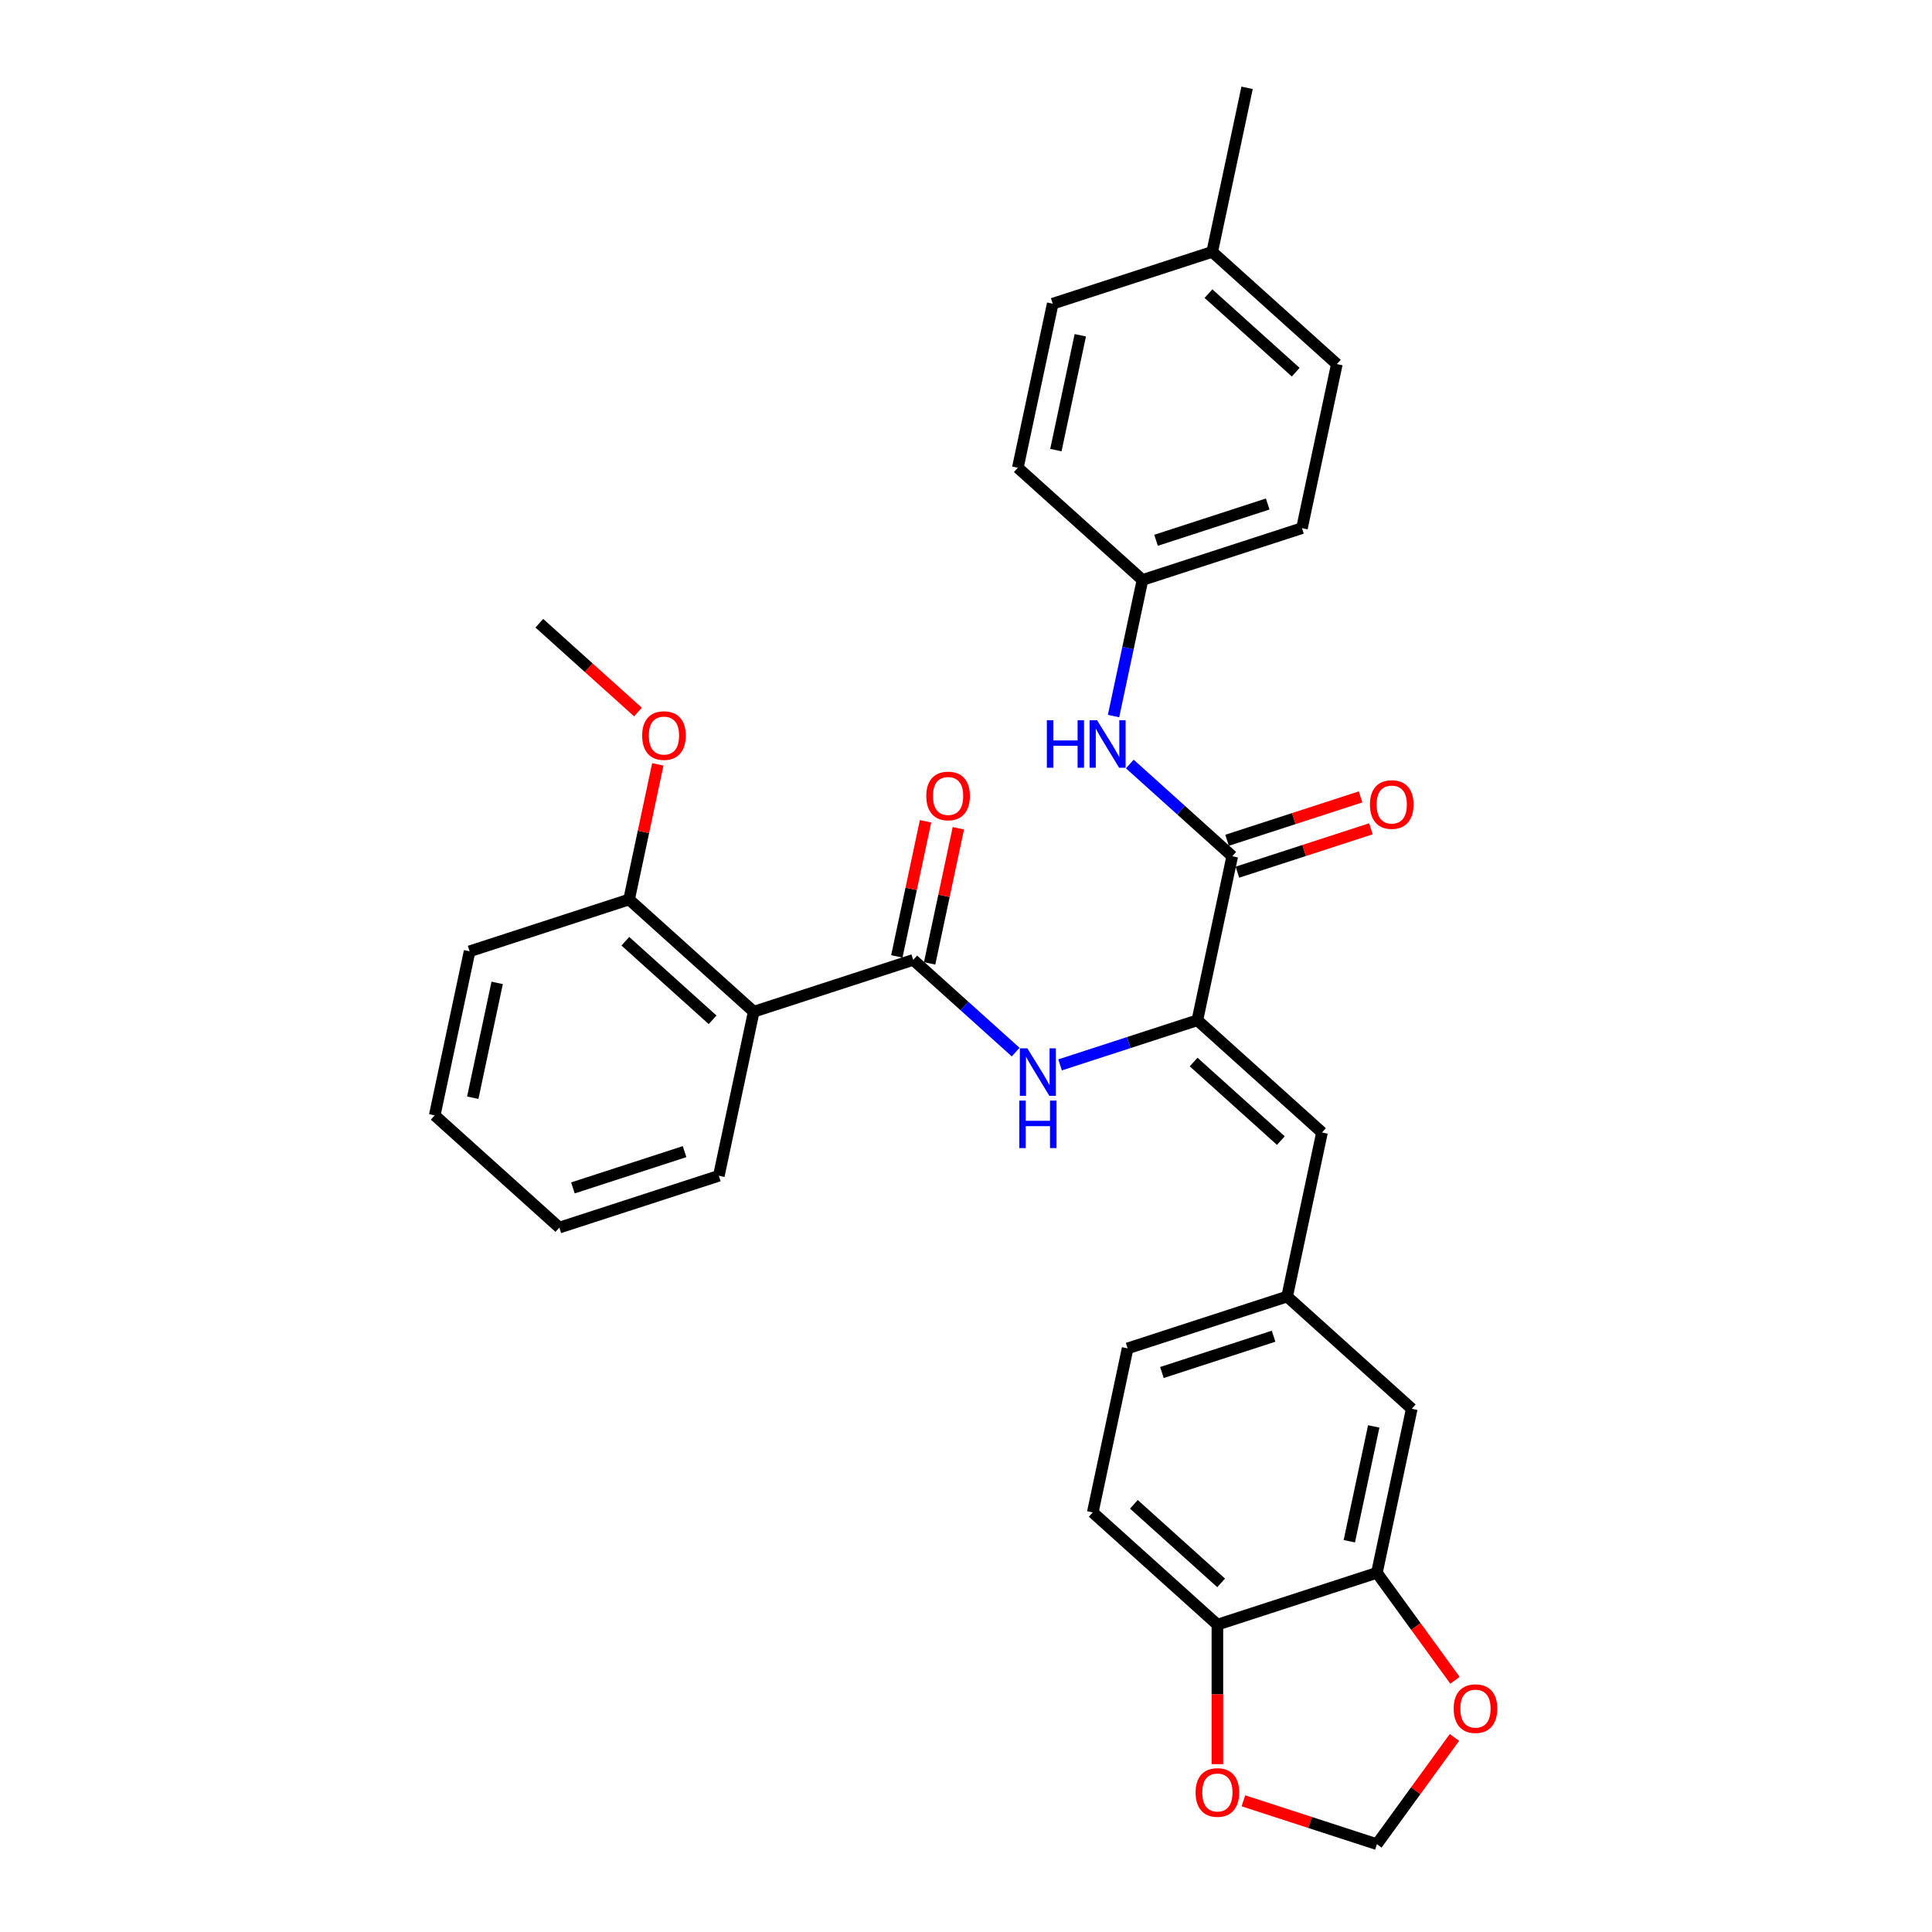 <?xml version='1.0' encoding='iso-8859-1'?>
<svg version='1.1' baseProfile='full'
              xmlns='http://www.w3.org/2000/svg'
                      xmlns:rdkit='http://www.rdkit.org/xml'
                      xmlns:xlink='http://www.w3.org/1999/xlink'
                  xml:space='preserve'
width='1000px' height='1000px' viewBox='0 0 1000 1000'>
<!-- END OF HEADER -->
<rect style='opacity:1.0;fill:#FFFFFF;stroke:none' width='1000' height='1000' x='0' y='0'> </rect>
<path class='bond-2' d='M 472.687,496.834 L 390.128,523.659' style='fill:none;fill-rule:evenodd;stroke:#000000;stroke-width:6px;stroke-linecap:butt;stroke-linejoin:miter;stroke-opacity:1' />
<path class='bond-3' d='M 472.687,496.834 L 499.195,520.702' style='fill:none;fill-rule:evenodd;stroke:#000000;stroke-width:6px;stroke-linecap:butt;stroke-linejoin:miter;stroke-opacity:1' />
<path class='bond-3' d='M 499.195,520.702 L 525.704,544.571' style='fill:none;fill-rule:evenodd;stroke:#0000FF;stroke-width:6px;stroke-linecap:butt;stroke-linejoin:miter;stroke-opacity:1' />
<path class='bond-11' d='M 481.178,498.639 L 488.61,463.675' style='fill:none;fill-rule:evenodd;stroke:#000000;stroke-width:6px;stroke-linecap:butt;stroke-linejoin:miter;stroke-opacity:1' />
<path class='bond-11' d='M 488.61,463.675 L 496.041,428.711' style='fill:none;fill-rule:evenodd;stroke:#FF0000;stroke-width:6px;stroke-linecap:butt;stroke-linejoin:miter;stroke-opacity:1' />
<path class='bond-11' d='M 464.196,495.029 L 471.627,460.065' style='fill:none;fill-rule:evenodd;stroke:#000000;stroke-width:6px;stroke-linecap:butt;stroke-linejoin:miter;stroke-opacity:1' />
<path class='bond-11' d='M 471.627,460.065 L 479.059,425.101' style='fill:none;fill-rule:evenodd;stroke:#FF0000;stroke-width:6px;stroke-linecap:butt;stroke-linejoin:miter;stroke-opacity:1' />
<path class='bond-0' d='M 619.757,528.094 L 584.224,539.64' style='fill:none;fill-rule:evenodd;stroke:#000000;stroke-width:6px;stroke-linecap:butt;stroke-linejoin:miter;stroke-opacity:1' />
<path class='bond-0' d='M 584.224,539.64 L 548.691,551.185' style='fill:none;fill-rule:evenodd;stroke:#0000FF;stroke-width:6px;stroke-linecap:butt;stroke-linejoin:miter;stroke-opacity:1' />
<path class='bond-1' d='M 619.757,528.094 L 637.805,443.184' style='fill:none;fill-rule:evenodd;stroke:#000000;stroke-width:6px;stroke-linecap:butt;stroke-linejoin:miter;stroke-opacity:1' />
<path class='bond-4' d='M 619.757,528.094 L 684.267,586.18' style='fill:none;fill-rule:evenodd;stroke:#000000;stroke-width:6px;stroke-linecap:butt;stroke-linejoin:miter;stroke-opacity:1' />
<path class='bond-4' d='M 617.816,549.709 L 662.974,590.369' style='fill:none;fill-rule:evenodd;stroke:#000000;stroke-width:6px;stroke-linecap:butt;stroke-linejoin:miter;stroke-opacity:1' />
<path class='bond-5' d='M 637.805,443.184 L 611.296,419.315' style='fill:none;fill-rule:evenodd;stroke:#000000;stroke-width:6px;stroke-linecap:butt;stroke-linejoin:miter;stroke-opacity:1' />
<path class='bond-5' d='M 611.296,419.315 L 584.787,395.446' style='fill:none;fill-rule:evenodd;stroke:#0000FF;stroke-width:6px;stroke-linecap:butt;stroke-linejoin:miter;stroke-opacity:1' />
<path class='bond-15' d='M 640.487,451.439 L 675.039,440.213' style='fill:none;fill-rule:evenodd;stroke:#000000;stroke-width:6px;stroke-linecap:butt;stroke-linejoin:miter;stroke-opacity:1' />
<path class='bond-15' d='M 675.039,440.213 L 709.591,428.986' style='fill:none;fill-rule:evenodd;stroke:#FF0000;stroke-width:6px;stroke-linecap:butt;stroke-linejoin:miter;stroke-opacity:1' />
<path class='bond-15' d='M 635.122,434.928 L 669.674,423.701' style='fill:none;fill-rule:evenodd;stroke:#000000;stroke-width:6px;stroke-linecap:butt;stroke-linejoin:miter;stroke-opacity:1' />
<path class='bond-15' d='M 669.674,423.701 L 704.226,412.474' style='fill:none;fill-rule:evenodd;stroke:#FF0000;stroke-width:6px;stroke-linecap:butt;stroke-linejoin:miter;stroke-opacity:1' />
<path class='bond-12' d='M 390.128,523.659 L 325.617,465.573' style='fill:none;fill-rule:evenodd;stroke:#000000;stroke-width:6px;stroke-linecap:butt;stroke-linejoin:miter;stroke-opacity:1' />
<path class='bond-12' d='M 368.834,527.848 L 323.676,487.188' style='fill:none;fill-rule:evenodd;stroke:#000000;stroke-width:6px;stroke-linecap:butt;stroke-linejoin:miter;stroke-opacity:1' />
<path class='bond-20' d='M 390.128,523.659 L 372.079,608.57' style='fill:none;fill-rule:evenodd;stroke:#000000;stroke-width:6px;stroke-linecap:butt;stroke-linejoin:miter;stroke-opacity:1' />
<path class='bond-9' d='M 684.267,586.18 L 666.219,671.091' style='fill:none;fill-rule:evenodd;stroke:#000000;stroke-width:6px;stroke-linecap:butt;stroke-linejoin:miter;stroke-opacity:1' />
<path class='bond-17' d='M 576.368,370.636 L 583.855,335.411' style='fill:none;fill-rule:evenodd;stroke:#0000FF;stroke-width:6px;stroke-linecap:butt;stroke-linejoin:miter;stroke-opacity:1' />
<path class='bond-17' d='M 583.855,335.411 L 591.342,300.187' style='fill:none;fill-rule:evenodd;stroke:#000000;stroke-width:6px;stroke-linecap:butt;stroke-linejoin:miter;stroke-opacity:1' />
<path class='bond-6' d='M 712.681,814.088 L 730.73,729.177' style='fill:none;fill-rule:evenodd;stroke:#000000;stroke-width:6px;stroke-linecap:butt;stroke-linejoin:miter;stroke-opacity:1' />
<path class='bond-6' d='M 698.406,797.741 L 711.04,738.304' style='fill:none;fill-rule:evenodd;stroke:#000000;stroke-width:6px;stroke-linecap:butt;stroke-linejoin:miter;stroke-opacity:1' />
<path class='bond-8' d='M 712.681,814.088 L 732.889,841.901' style='fill:none;fill-rule:evenodd;stroke:#000000;stroke-width:6px;stroke-linecap:butt;stroke-linejoin:miter;stroke-opacity:1' />
<path class='bond-8' d='M 732.889,841.901 L 753.097,869.715' style='fill:none;fill-rule:evenodd;stroke:#FF0000;stroke-width:6px;stroke-linecap:butt;stroke-linejoin:miter;stroke-opacity:1' />
<path class='bond-32' d='M 712.681,814.088 L 630.122,840.913' style='fill:none;fill-rule:evenodd;stroke:#000000;stroke-width:6px;stroke-linecap:butt;stroke-linejoin:miter;stroke-opacity:1' />
<path class='bond-7' d='M 630.122,840.913 L 565.611,782.827' style='fill:none;fill-rule:evenodd;stroke:#000000;stroke-width:6px;stroke-linecap:butt;stroke-linejoin:miter;stroke-opacity:1' />
<path class='bond-7' d='M 632.063,819.298 L 586.905,778.638' style='fill:none;fill-rule:evenodd;stroke:#000000;stroke-width:6px;stroke-linecap:butt;stroke-linejoin:miter;stroke-opacity:1' />
<path class='bond-10' d='M 630.122,840.913 L 630.122,877.016' style='fill:none;fill-rule:evenodd;stroke:#000000;stroke-width:6px;stroke-linecap:butt;stroke-linejoin:miter;stroke-opacity:1' />
<path class='bond-10' d='M 630.122,877.016 L 630.122,913.119' style='fill:none;fill-rule:evenodd;stroke:#FF0000;stroke-width:6px;stroke-linecap:butt;stroke-linejoin:miter;stroke-opacity:1' />
<path class='bond-13' d='M 752.82,899.3 L 732.751,926.922' style='fill:none;fill-rule:evenodd;stroke:#FF0000;stroke-width:6px;stroke-linecap:butt;stroke-linejoin:miter;stroke-opacity:1' />
<path class='bond-13' d='M 732.751,926.922 L 712.681,954.545' style='fill:none;fill-rule:evenodd;stroke:#000000;stroke-width:6px;stroke-linecap:butt;stroke-linejoin:miter;stroke-opacity:1' />
<path class='bond-14' d='M 666.219,671.091 L 730.73,729.177' style='fill:none;fill-rule:evenodd;stroke:#000000;stroke-width:6px;stroke-linecap:butt;stroke-linejoin:miter;stroke-opacity:1' />
<path class='bond-18' d='M 666.219,671.091 L 583.66,697.916' style='fill:none;fill-rule:evenodd;stroke:#000000;stroke-width:6px;stroke-linecap:butt;stroke-linejoin:miter;stroke-opacity:1' />
<path class='bond-18' d='M 659.2,691.627 L 601.409,710.404' style='fill:none;fill-rule:evenodd;stroke:#000000;stroke-width:6px;stroke-linecap:butt;stroke-linejoin:miter;stroke-opacity:1' />
<path class='bond-34' d='M 643.577,932.092 L 678.129,943.319' style='fill:none;fill-rule:evenodd;stroke:#FF0000;stroke-width:6px;stroke-linecap:butt;stroke-linejoin:miter;stroke-opacity:1' />
<path class='bond-34' d='M 678.129,943.319 L 712.681,954.545' style='fill:none;fill-rule:evenodd;stroke:#000000;stroke-width:6px;stroke-linecap:butt;stroke-linejoin:miter;stroke-opacity:1' />
<path class='bond-23' d='M 325.617,465.573 L 333.049,430.609' style='fill:none;fill-rule:evenodd;stroke:#000000;stroke-width:6px;stroke-linecap:butt;stroke-linejoin:miter;stroke-opacity:1' />
<path class='bond-23' d='M 333.049,430.609 L 340.48,395.645' style='fill:none;fill-rule:evenodd;stroke:#FF0000;stroke-width:6px;stroke-linecap:butt;stroke-linejoin:miter;stroke-opacity:1' />
<path class='bond-26' d='M 325.617,465.573 L 243.058,492.398' style='fill:none;fill-rule:evenodd;stroke:#000000;stroke-width:6px;stroke-linecap:butt;stroke-linejoin:miter;stroke-opacity:1' />
<path class='bond-16' d='M 565.611,782.827 L 583.66,697.916' style='fill:none;fill-rule:evenodd;stroke:#000000;stroke-width:6px;stroke-linecap:butt;stroke-linejoin:miter;stroke-opacity:1' />
<path class='bond-21' d='M 591.342,300.187 L 526.832,242.101' style='fill:none;fill-rule:evenodd;stroke:#000000;stroke-width:6px;stroke-linecap:butt;stroke-linejoin:miter;stroke-opacity:1' />
<path class='bond-22' d='M 591.342,300.187 L 673.902,273.362' style='fill:none;fill-rule:evenodd;stroke:#000000;stroke-width:6px;stroke-linecap:butt;stroke-linejoin:miter;stroke-opacity:1' />
<path class='bond-22' d='M 598.361,279.651 L 656.153,260.874' style='fill:none;fill-rule:evenodd;stroke:#000000;stroke-width:6px;stroke-linecap:butt;stroke-linejoin:miter;stroke-opacity:1' />
<path class='bond-19' d='M 627.439,130.365 L 691.95,188.451' style='fill:none;fill-rule:evenodd;stroke:#000000;stroke-width:6px;stroke-linecap:butt;stroke-linejoin:miter;stroke-opacity:1' />
<path class='bond-19' d='M 625.499,151.98 L 670.656,192.64' style='fill:none;fill-rule:evenodd;stroke:#000000;stroke-width:6px;stroke-linecap:butt;stroke-linejoin:miter;stroke-opacity:1' />
<path class='bond-27' d='M 627.439,130.365 L 645.488,45.455' style='fill:none;fill-rule:evenodd;stroke:#000000;stroke-width:6px;stroke-linecap:butt;stroke-linejoin:miter;stroke-opacity:1' />
<path class='bond-33' d='M 627.439,130.365 L 544.88,157.19' style='fill:none;fill-rule:evenodd;stroke:#000000;stroke-width:6px;stroke-linecap:butt;stroke-linejoin:miter;stroke-opacity:1' />
<path class='bond-29' d='M 372.079,608.57 L 289.52,635.395' style='fill:none;fill-rule:evenodd;stroke:#000000;stroke-width:6px;stroke-linecap:butt;stroke-linejoin:miter;stroke-opacity:1' />
<path class='bond-29' d='M 354.33,596.082 L 296.539,614.859' style='fill:none;fill-rule:evenodd;stroke:#000000;stroke-width:6px;stroke-linecap:butt;stroke-linejoin:miter;stroke-opacity:1' />
<path class='bond-25' d='M 526.832,242.101 L 544.88,157.19' style='fill:none;fill-rule:evenodd;stroke:#000000;stroke-width:6px;stroke-linecap:butt;stroke-linejoin:miter;stroke-opacity:1' />
<path class='bond-25' d='M 546.521,232.974 L 559.155,173.537' style='fill:none;fill-rule:evenodd;stroke:#000000;stroke-width:6px;stroke-linecap:butt;stroke-linejoin:miter;stroke-opacity:1' />
<path class='bond-24' d='M 673.902,273.362 L 691.95,188.451' style='fill:none;fill-rule:evenodd;stroke:#000000;stroke-width:6px;stroke-linecap:butt;stroke-linejoin:miter;stroke-opacity:1' />
<path class='bond-28' d='M 330.21,368.547 L 304.682,345.562' style='fill:none;fill-rule:evenodd;stroke:#FF0000;stroke-width:6px;stroke-linecap:butt;stroke-linejoin:miter;stroke-opacity:1' />
<path class='bond-28' d='M 304.682,345.562 L 279.154,322.577' style='fill:none;fill-rule:evenodd;stroke:#000000;stroke-width:6px;stroke-linecap:butt;stroke-linejoin:miter;stroke-opacity:1' />
<path class='bond-31' d='M 243.058,492.398 L 225.009,577.309' style='fill:none;fill-rule:evenodd;stroke:#000000;stroke-width:6px;stroke-linecap:butt;stroke-linejoin:miter;stroke-opacity:1' />
<path class='bond-31' d='M 257.333,508.744 L 244.699,568.182' style='fill:none;fill-rule:evenodd;stroke:#000000;stroke-width:6px;stroke-linecap:butt;stroke-linejoin:miter;stroke-opacity:1' />
<path class='bond-30' d='M 289.52,635.395 L 225.009,577.309' style='fill:none;fill-rule:evenodd;stroke:#000000;stroke-width:6px;stroke-linecap:butt;stroke-linejoin:miter;stroke-opacity:1' />
<path  class='atom-4' d='M 531.763 542.627
L 539.819 555.649
Q 540.618 556.933, 541.902 559.26
Q 543.187 561.586, 543.257 561.725
L 543.257 542.627
L 546.521 542.627
L 546.521 567.211
L 543.152 567.211
L 534.506 552.975
Q 533.499 551.308, 532.423 549.398
Q 531.381 547.489, 531.069 546.898
L 531.069 567.211
L 527.874 567.211
L 527.874 542.627
L 531.763 542.627
' fill='#0000FF'/>
<path  class='atom-4' d='M 527.579 569.67
L 530.913 569.67
L 530.913 580.122
L 543.482 580.122
L 543.482 569.67
L 546.816 569.67
L 546.816 594.254
L 543.482 594.254
L 543.482 582.899
L 530.913 582.899
L 530.913 594.254
L 527.579 594.254
L 527.579 569.67
' fill='#0000FF'/>
<path  class='atom-6' d='M 541.852 372.806
L 545.186 372.806
L 545.186 383.258
L 557.756 383.258
L 557.756 372.806
L 561.089 372.806
L 561.089 397.39
L 557.756 397.39
L 557.756 386.035
L 545.186 386.035
L 545.186 397.39
L 541.852 397.39
L 541.852 372.806
' fill='#0000FF'/>
<path  class='atom-6' d='M 567.86 372.806
L 575.916 385.827
Q 576.714 387.112, 577.999 389.438
Q 579.284 391.765, 579.353 391.904
L 579.353 372.806
L 582.617 372.806
L 582.617 397.39
L 579.249 397.39
L 570.603 383.153
Q 569.596 381.487, 568.52 379.577
Q 567.478 377.667, 567.165 377.077
L 567.165 397.39
L 563.971 397.39
L 563.971 372.806
L 567.86 372.806
' fill='#0000FF'/>
<path  class='atom-9' d='M 752.421 884.386
Q 752.421 878.483, 755.337 875.184
Q 758.254 871.886, 763.706 871.886
Q 769.157 871.886, 772.074 875.184
Q 774.991 878.483, 774.991 884.386
Q 774.991 890.358, 772.039 893.761
Q 769.088 897.129, 763.706 897.129
Q 758.289 897.129, 755.337 893.761
Q 752.421 890.393, 752.421 884.386
M 763.706 894.351
Q 767.456 894.351, 769.47 891.851
Q 771.518 889.317, 771.518 884.386
Q 771.518 879.559, 769.47 877.129
Q 767.456 874.663, 763.706 874.663
Q 759.956 874.663, 757.907 877.094
Q 755.893 879.525, 755.893 884.386
Q 755.893 889.351, 757.907 891.851
Q 759.956 894.351, 763.706 894.351
' fill='#FF0000'/>
<path  class='atom-11' d='M 618.837 927.79
Q 618.837 921.887, 621.754 918.588
Q 624.671 915.29, 630.122 915.29
Q 635.574 915.29, 638.49 918.588
Q 641.407 921.887, 641.407 927.79
Q 641.407 933.762, 638.456 937.165
Q 635.504 940.533, 630.122 940.533
Q 624.705 940.533, 621.754 937.165
Q 618.837 933.797, 618.837 927.79
M 630.122 937.755
Q 633.872 937.755, 635.886 935.255
Q 637.935 932.721, 637.935 927.79
Q 637.935 922.963, 635.886 920.533
Q 633.872 918.067, 630.122 918.067
Q 626.372 918.067, 624.323 920.498
Q 622.31 922.929, 622.31 927.79
Q 622.31 932.755, 624.323 935.255
Q 626.372 937.755, 630.122 937.755
' fill='#FF0000'/>
<path  class='atom-12' d='M 479.45 411.992
Q 479.45 406.089, 482.367 402.791
Q 485.283 399.492, 490.735 399.492
Q 496.187 399.492, 499.103 402.791
Q 502.02 406.089, 502.02 411.992
Q 502.02 417.965, 499.069 421.368
Q 496.117 424.736, 490.735 424.736
Q 485.318 424.736, 482.367 421.368
Q 479.45 417.999, 479.45 411.992
M 490.735 421.958
Q 494.485 421.958, 496.499 419.458
Q 498.548 416.923, 498.548 411.992
Q 498.548 407.166, 496.499 404.735
Q 494.485 402.27, 490.735 402.27
Q 486.985 402.27, 484.936 404.701
Q 482.922 407.131, 482.922 411.992
Q 482.922 416.958, 484.936 419.458
Q 486.985 421.958, 490.735 421.958
' fill='#FF0000'/>
<path  class='atom-16' d='M 709.079 416.428
Q 709.079 410.525, 711.996 407.226
Q 714.912 403.928, 720.364 403.928
Q 725.815 403.928, 728.732 407.226
Q 731.649 410.525, 731.649 416.428
Q 731.649 422.4, 728.698 425.803
Q 725.746 429.171, 720.364 429.171
Q 714.947 429.171, 711.996 425.803
Q 709.079 422.435, 709.079 416.428
M 720.364 426.393
Q 724.114 426.393, 726.128 423.893
Q 728.177 421.359, 728.177 416.428
Q 728.177 411.601, 726.128 409.171
Q 724.114 406.705, 720.364 406.705
Q 716.614 406.705, 714.565 409.136
Q 712.551 411.567, 712.551 416.428
Q 712.551 421.393, 714.565 423.893
Q 716.614 426.393, 720.364 426.393
' fill='#FF0000'/>
<path  class='atom-24' d='M 332.38 380.732
Q 332.38 374.829, 335.297 371.53
Q 338.214 368.231, 343.665 368.231
Q 349.117 368.231, 352.033 371.53
Q 354.95 374.829, 354.95 380.732
Q 354.95 386.704, 351.999 390.107
Q 349.047 393.475, 343.665 393.475
Q 338.248 393.475, 335.297 390.107
Q 332.38 386.739, 332.38 380.732
M 343.665 390.697
Q 347.415 390.697, 349.429 388.197
Q 351.478 385.662, 351.478 380.732
Q 351.478 375.905, 349.429 373.475
Q 347.415 371.009, 343.665 371.009
Q 339.915 371.009, 337.866 373.44
Q 335.852 375.87, 335.852 380.732
Q 335.852 385.697, 337.866 388.197
Q 339.915 390.697, 343.665 390.697
' fill='#FF0000'/>
</svg>
